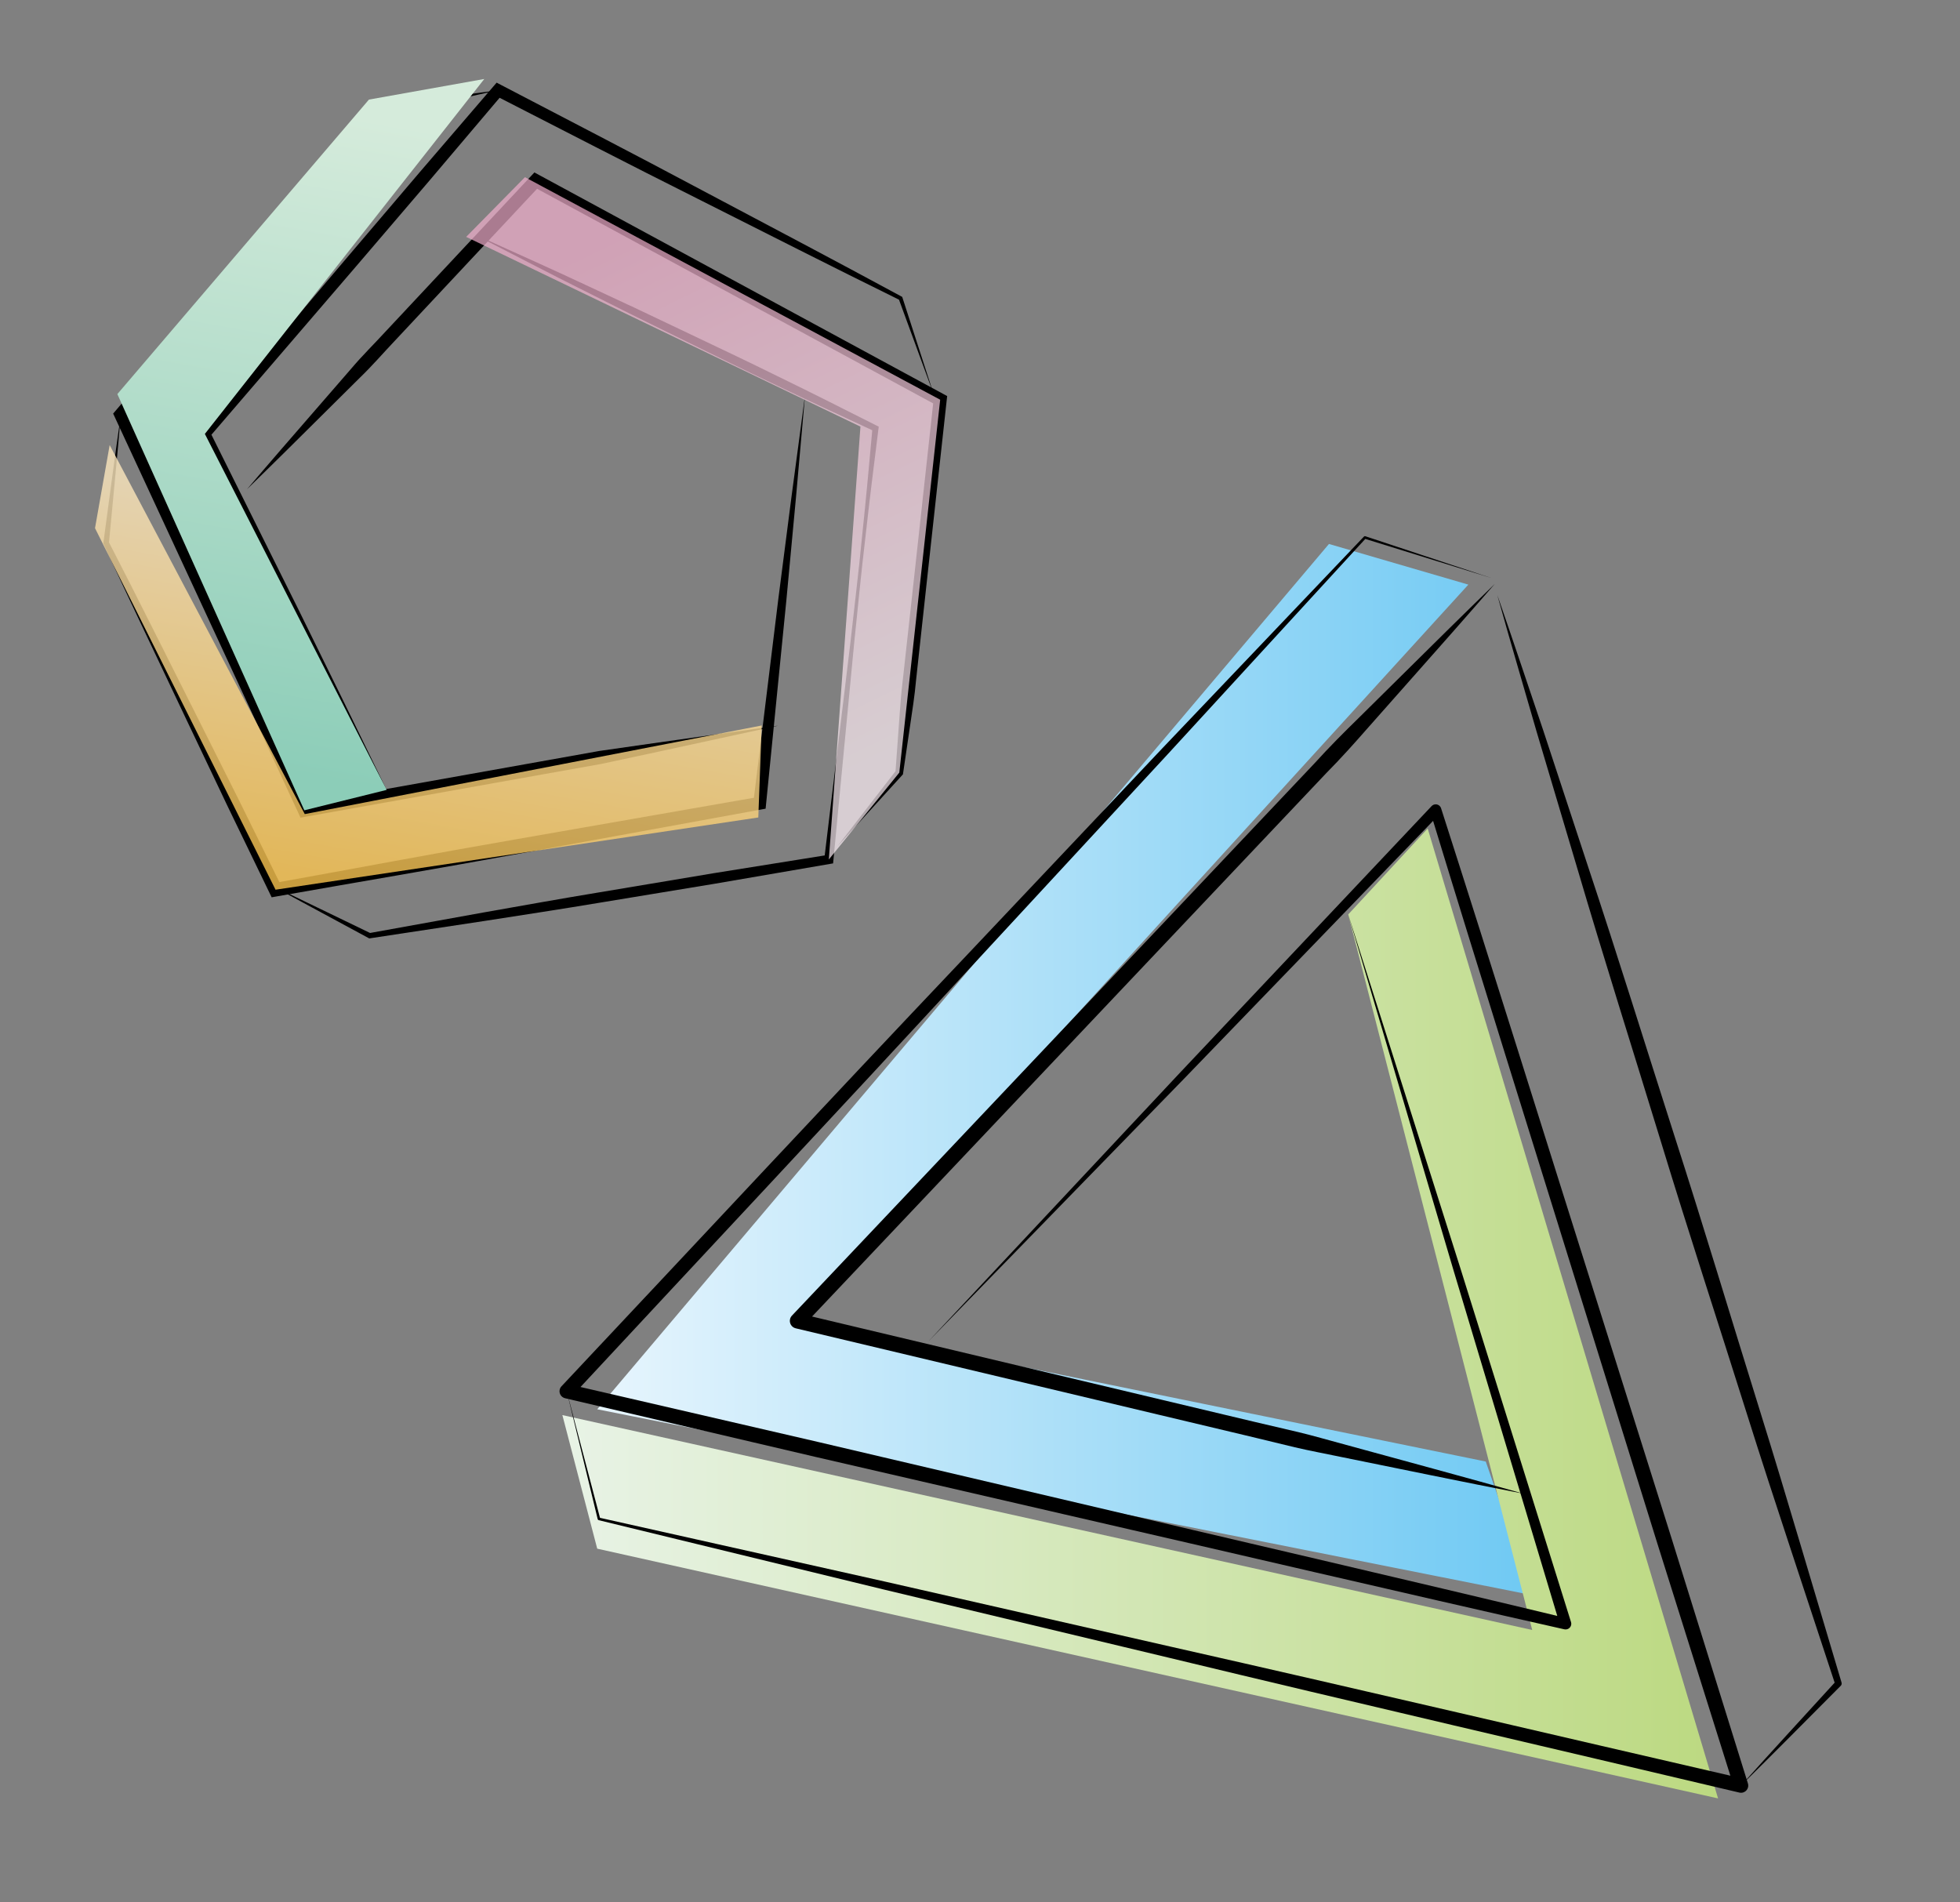 <?xml version="1.0" encoding="utf-8"?>
<!-- Generator: Adobe Illustrator 15.0.0, SVG Export Plug-In . SVG Version: 6.00 Build 0)  -->
<!DOCTYPE svg PUBLIC "-//W3C//DTD SVG 1.1//EN" "http://www.w3.org/Graphics/SVG/1.1/DTD/svg11.dtd">
<svg version="1.1" id="レイヤー_1" xmlns="http://www.w3.org/2000/svg" xmlns:xlink="http://www.w3.org/1999/xlink" x="0px"
	 y="0px" width="161.882px" height="157.118px" viewBox="0 0 161.882 157.118" enable-background="new 0 0 161.882 157.118"
	 xml:space="preserve">
<rect x="0" y="0" width="161.882" height="157.118" fill="#808080" stroke="none"/>
<g>
	<linearGradient id="SVGID_1_" gradientUnits="userSpaceOnUse" x1="49.326" y1="88.336" x2="126.55" y2="88.336">
		<stop  offset="0" style="stop-color:#E7F5FD"/>
		<stop  offset="1" style="stop-color:#6FC9F3"/>
	</linearGradient>
	<polygon fill="url(#SVGID_1_)" points="109.763,44.927 121.275,48.285 65.863,109.094 122.714,120.712 126.55,131.746 
		49.326,116.396 	"/>
	<linearGradient id="SVGID_2_" gradientUnits="userSpaceOnUse" x1="46.448" y1="108.482" x2="141.9" y2="108.482">
		<stop  offset="0" style="stop-color:#E8F3E6"/>
		<stop  offset="1" style="stop-color:#BCD981"/>
	</linearGradient>
	<polygon fill="url(#SVGID_2_)" points="46.448,116.876 49.326,127.908 141.9,148.534 117.917,68.43 111.353,75.526 126.55,134.624 
			"/>
	<g>
		<path d="M123.452,48.234c-2.29,2.639-4.604,5.257-6.922,7.87l-3.473,3.923c-1.15,1.314-2.315,2.615-3.544,3.856L95.114,79.097
			l-28.794,30.43l-0.312-1.045l29.982,7.137l7.495,1.784l3.751,0.879c1.249,0.3,2.482,0.663,3.724,0.994
			c4.956,1.36,9.919,2.692,14.866,4.091c-5.047-0.979-10.078-2.026-15.115-3.045c-1.258-0.264-2.522-0.494-3.772-0.789l-3.744-0.906
			l-7.496-1.783l-29.981-7.137c-0.338-0.081-0.547-0.42-0.466-0.758c0.025-0.111,0.082-0.209,0.154-0.287l28.795-30.43
			l14.395-15.217c1.172-1.294,2.406-2.53,3.655-3.751l3.726-3.684C118.458,53.121,120.943,50.667,123.452,48.234z"/>
	</g>
	<g>
		<path d="M111.353,75.526l9.259,29.204l9.143,29.241c0.077,0.247-0.06,0.51-0.308,0.587c-0.08,0.025-0.163,0.027-0.24,0.011
			l-0.008-0.002c-13.772-3.102-27.517-6.328-41.275-9.489l-20.633-4.764l-20.617-4.831c-0.319-0.073-0.52-0.393-0.446-0.712
			c0.024-0.105,0.078-0.2,0.146-0.273c11.021-11.721,21.986-23.494,33.059-35.166l16.577-17.539l16.643-17.476
			c0.028-0.031,0.073-0.041,0.11-0.029l10.38,3.441l-10.444-3.239l0.109-0.028L96.49,62.243L80.106,79.96
			c-10.901,11.832-21.91,23.564-32.863,35.35l-0.3-0.986l20.631,4.772l20.616,4.839c13.74,3.24,27.495,6.416,41.222,9.716
			l-0.556,0.596l-8.81-29.343L111.353,75.526z"/>
	</g>
	<g>
		<path d="M76.663,110.802L97.408,88.65l20.832-22.072c0.177-0.187,0.473-0.196,0.66-0.019c0.059,0.056,0.1,0.123,0.123,0.195
			l0.002,0.008c4.3,13.398,8.481,26.833,12.722,40.25l6.341,20.132l6.277,20.151c0.1,0.313-0.074,0.646-0.388,0.746
			c-0.104,0.033-0.217,0.035-0.316,0.012c-15.71-3.717-31.438-7.355-47.133-11.141l-23.552-5.635l-23.531-5.723
			c-0.039-0.01-0.068-0.041-0.078-0.078l-2.559-10.572l2.764,10.521l-0.078-0.078l23.633,5.287l23.611,5.377
			c15.748,3.556,31.462,7.257,47.194,10.881l-0.704,0.758l-6.331-20.135l-6.269-20.153c-4.166-13.44-8.39-26.862-12.496-40.321
			l0.785,0.184l-21.085,21.83L76.663,110.802z"/>
	</g>
	<g>
		<path d="M143.796,147.472c2.591-2.896,5.228-5.748,7.844-8.619l-0.063,0.27l-3.683-11.186c-1.227-3.729-2.448-7.459-3.626-11.204
			c-2.358-7.487-4.806-14.948-7.093-22.458c-2.297-7.507-4.673-14.989-6.891-22.521l-3.36-11.287
			c-1.087-3.773-2.204-7.537-3.257-11.32c1.294,3.708,2.525,7.436,3.786,11.154l3.682,11.187c2.478,7.451,4.797,14.951,7.194,22.426
			c2.408,7.473,4.656,14.994,6.992,22.489c1.17,3.747,2.295,7.507,3.416,11.27l3.36,11.288l0.003,0.009
			c0.028,0.096-0.001,0.194-0.066,0.261C149.291,141.979,146.567,144.748,143.796,147.472z"/>
	</g>
</g>
<g>
	<g>
		<path d="M77.14,32.634l-2.913-7.947l0.079,0.091c-5.597-2.755-11.157-5.58-16.728-8.384C52,13.603,46.462,10.734,40.911,7.895
			l0.607-0.119l-6.03,7.117l-6.063,7.089L17.267,36.133l0.06-0.503l7.356,14.778l3.639,7.408l3.611,7.423l-3.896-7.278l-3.866-7.292
			l-7.657-14.624l-0.141-0.268l0.2-0.235l12.061-14.234l6.047-7.104l6.078-7.076l0.26-0.302l0.35,0.183
			c5.527,2.888,11.07,5.746,16.572,8.683c5.51,2.923,11.029,5.826,16.514,8.797l0.061,0.033l0.019,0.059L77.14,32.634z"/>
	</g>
	<g>
		<path d="M41.139,7.452c-3.27,0.739-6.547,1.436-9.822,2.14l0.223-0.128l-2.549,3.222c-0.839,1.083-1.77,2.088-2.646,3.139
			l-5.316,6.257L10.394,34.597l0.078-0.577l15.153,32.678l-0.585-0.305l19.565-3.494l4.892-0.875l4.922-0.705l9.848-1.383
			l-9.718,2.111l-4.861,1.042l-4.892,0.873L25.23,67.457l-0.41,0.073l-0.175-0.378L9.492,34.474L9.346,34.16l0.224-0.264
			l10.634-12.514l5.317-6.257c0.896-1.035,1.736-2.116,2.671-3.118l2.768-3.035l0.102-0.111l0.122-0.017
			C34.5,8.371,37.816,7.89,41.139,7.452z"/>
	</g>
	<g>
		<path d="M20.4,40.407c1.885-2.22,3.795-4.417,5.704-6.613l2.862-3.297c0.938-1.115,1.98-2.131,2.963-3.204l11.924-12.745
			l0.285-0.305l0.367,0.199L77.91,32.539l0.319,0.173l-0.04,0.361l-1.688,15.399l-0.84,7.7c-0.115,1.286-0.315,2.563-0.505,3.841
			l-0.564,3.834l-0.016,0.107l-0.057,0.063l-5.367,5.9l4.879-6.309l-0.072,0.17l0.279-3.865c0.093-1.289,0.174-2.579,0.339-3.859
			l0.849-7.699l1.688-15.398l0.279,0.534L43.99,15.393l0.652-0.106L32.718,28.031c-1.005,1.052-1.949,2.159-3,3.169l-3.099,3.075
			C24.554,36.327,22.49,38.378,20.4,40.407z"/>
	</g>
	<g>
		<path d="M40.27,19.839c2.702,1.227,5.416,2.433,8.101,3.696c2.695,1.243,5.381,2.506,8.056,3.79
			c2.679,1.277,5.364,2.541,8.022,3.859c2.671,1.293,5.315,2.641,7.967,3.974l0.162,0.081l-0.022,0.171
			c-0.374,2.961-0.741,5.923-1.07,8.889c-0.356,2.963-0.634,5.934-0.946,8.902l-1.705,17.824l-0.027,0.284l-0.287,0.049
			l-9.472,1.629l-9.483,1.564c-3.159,0.529-6.326,1.01-9.492,1.504l-9.503,1.44l-0.074,0.011l-0.06-0.032l-6.756-3.652l0.037-0.074
			l6.916,3.341l-0.134-0.021l9.458-1.709c3.155-0.556,6.309-1.125,9.469-1.646l9.479-1.586l9.489-1.52l-0.314,0.333l2.146-17.776
			c0.329-2.966,0.693-5.928,0.979-8.898c0.313-2.968,0.587-5.939,0.854-8.912l0.14,0.252c-2.69-1.251-5.389-2.488-8.061-3.779
			c-2.684-1.266-5.342-2.586-8.005-3.895c-2.668-1.3-5.324-2.622-7.973-3.963c-2.657-1.32-5.287-2.699-7.927-4.057L40.27,19.839z"/>
	</g>
	<g>
		<path d="M9.982,34.247c-0.305,3.543-0.651,7.083-0.987,10.623l-0.021-0.126c2.439,4.721,4.794,9.483,7.19,14.224l3.573,7.123
			l3.524,7.146l-0.603-0.306c6.663-1.202,13.315-2.463,19.987-3.616l20.009-3.493l-0.433,0.462l2.064-16.826l1.083-8.408
			l1.123-8.403l-0.75,8.444l-0.789,8.44L63.273,66.4l-0.039,0.391l-0.394,0.072l-19.981,3.648
			c-6.658,1.228-13.336,2.347-20.003,3.525l-0.419,0.074l-0.184-0.38l-3.47-7.173l-3.422-7.197
			c-2.267-4.805-4.575-9.59-6.799-14.416l-0.03-0.065l0.009-0.061C9.014,41.293,9.477,37.767,9.982,34.247z"/>
	</g>
	
		<linearGradient id="SVGID_3_" gradientUnits="userSpaceOnUse" x1="12.939" y1="-64.032" x2="-3.996" y2="-15.378" gradientTransform="matrix(0.984 -0.176 0.187 1.047 25.64 78.378)">
		<stop  offset="0" style="stop-color:#D5EBDB"/>
		<stop  offset="1" style="stop-color:#8CCDB8"/>
	</linearGradient>
	<polygon fill="url(#SVGID_3_)" points="30.471,8.225 39.999,6.523 16.92,35.837 31.933,65.239 25.135,66.925 9.693,32.549 	"/>
	
		<linearGradient id="SVGID_4_" gradientUnits="userSpaceOnUse" x1="16.951" y1="-29.561" x2="7.75" y2="-3.128" gradientTransform="matrix(0.984 -0.176 0.187 1.047 25.64 78.378)">
		<stop  offset="0" style="stop-color:#FDE7BD"/>
		<stop  offset="1" style="stop-color:#FAC44F"/>
	</linearGradient>
	<polygon opacity="0.8" fill="url(#SVGID_4_)" points="9.058,36.757 7.847,43.621 22.757,73.483 62.631,67.517 62.912,59.918 
		25.172,67.238 	"/>
	
		<linearGradient id="SVGID_5_" gradientUnits="userSpaceOnUse" x1="50.455" y1="-7.581" x2="38.895" y2="-51.129" gradientTransform="matrix(0.984 -0.176 0.187 1.047 25.64 78.378)">
		<stop  offset="0" style="stop-color:#FDEFF5"/>
		<stop  offset="1" style="stop-color:#F3B0CD"/>
	</linearGradient>
	<polygon opacity="0.7" fill="url(#SVGID_5_)" points="38.502,19.565 43.357,14.634 77.652,33.014 74.276,63.812 68.457,70.984 
		71.066,35.235 	"/>
</g>
</svg>
